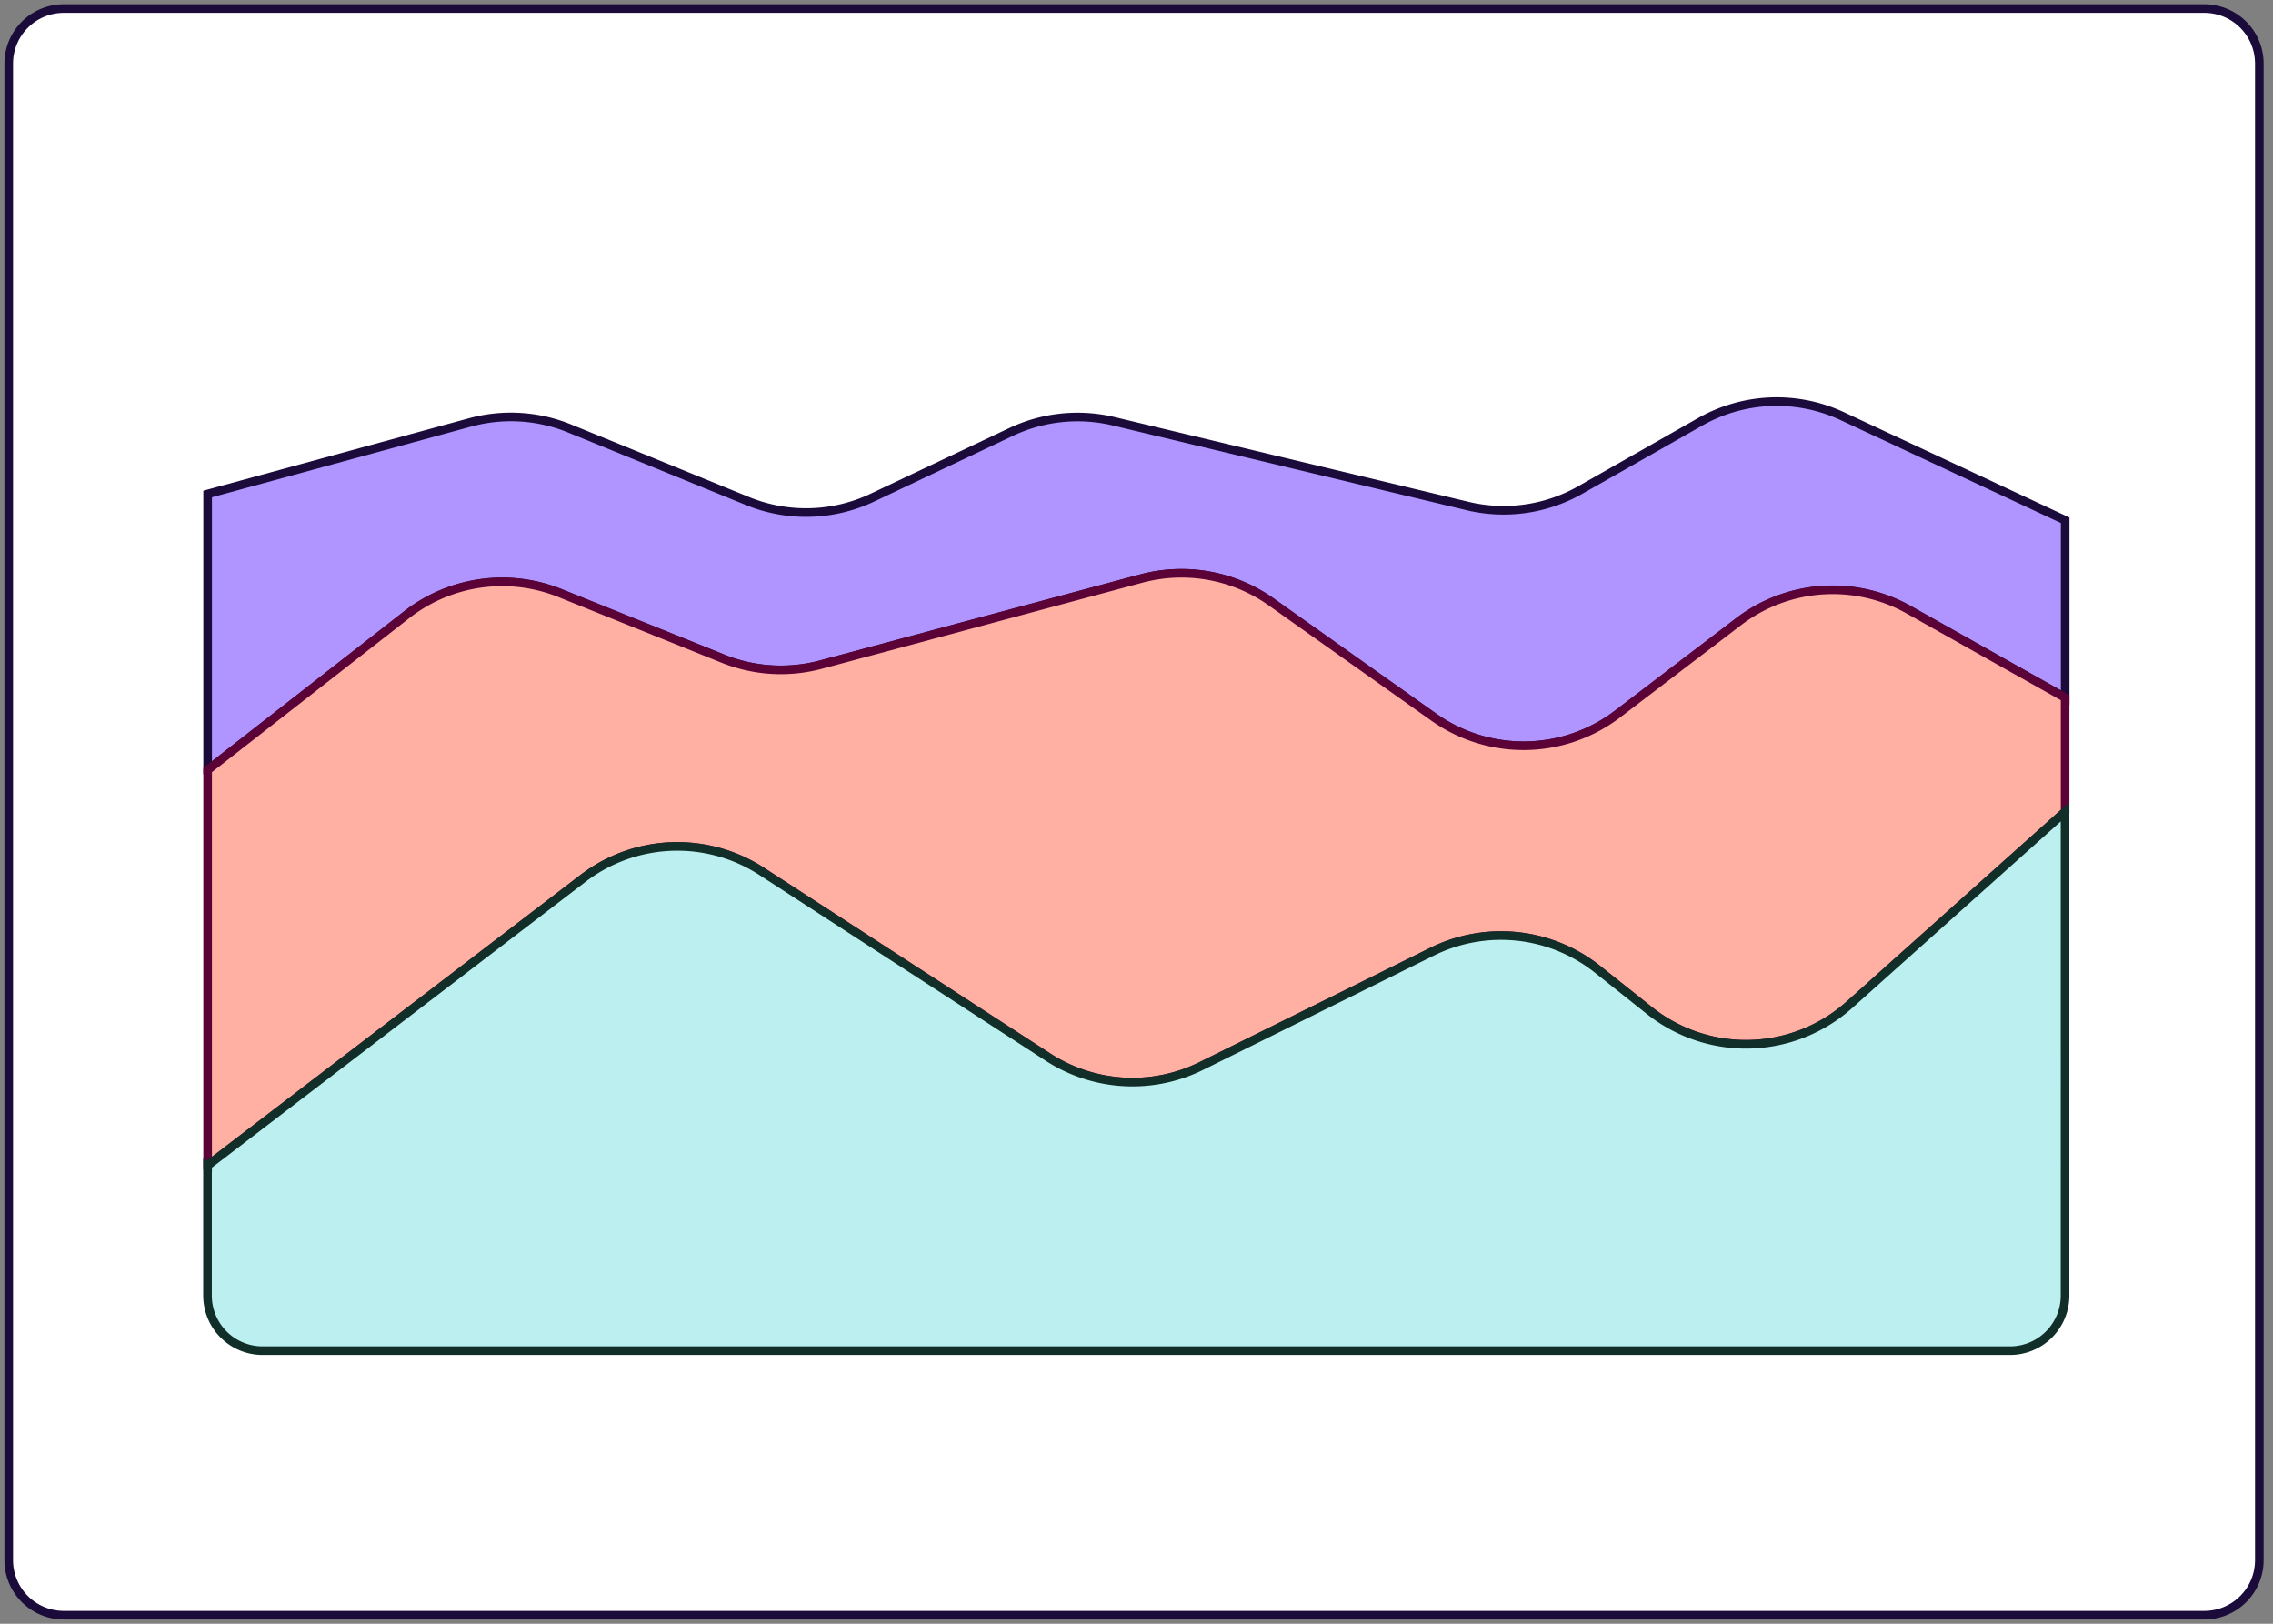 <svg xmlns="http://www.w3.org/2000/svg" width="203" height="145" fill="none"><rect width="100%" height="100%" fill="#808080" stroke="none"/><path fill="#fff" stroke="#1B0B3B" stroke-miterlimit="10" stroke-width=".769" d="M196.862.764H5.696A4.917 4.917 0 0 0 .78 5.68v133.64a4.917 4.917 0 0 0 4.917 4.917h191.166a4.917 4.917 0 0 0 4.917-4.917V5.68a4.917 4.917 0 0 0-4.917-4.916Z"/><path fill="#B094FF" stroke="#1B0B3B" stroke-miterlimit="10" stroke-width=".769" d="M18.544 68.763V44.115l23.433-6.392a13.857 13.857 0 0 1 8.88.536l15.906 6.486a13.83 13.83 0 0 0 11.161-.31L90.3 38.574a13.882 13.882 0 0 1 9.16-.954l31.601 7.567a13.85 13.85 0 0 0 10.074-1.43l10.699-6.083a13.853 13.853 0 0 1 12.71-.506l19.894 9.293v15.846l-13.964-7.852a13.852 13.852 0 0 0-15.198 1.062l-10.802 8.241a13.85 13.85 0 0 1-16.413.29l-14.539-10.3a13.847 13.847 0 0 0-11.603-2.076l-28.582 7.676a13.87 13.87 0 0 1-8.762-.526l-14.558-5.857a13.853 13.853 0 0 0-13.694 1.933L18.55 68.768l-.005-.005Z"/><path fill="#FFB0A3" stroke="#5B0237" stroke-miterlimit="10" stroke-width=".769" d="M18.544 104.076V68.763l17.774-13.87a13.853 13.853 0 0 1 13.694-1.932l14.558 5.856a13.83 13.83 0 0 0 8.762.526l28.582-7.675a13.85 13.85 0 0 1 11.603 2.075l14.539 10.3a13.85 13.85 0 0 0 16.413-.29l10.802-8.24a13.852 13.852 0 0 1 15.198-1.063l13.964 7.853v10.192l-19.254 17.229a13.858 13.858 0 0 1-17.858.521l-4.647-3.693a13.858 13.858 0 0 0-14.765-1.568l-20.616 10.207a13.855 13.855 0 0 1-13.684-.791L68.032 77.815a13.854 13.854 0 0 0-15.955.62l-33.528 25.641h-.005Z"/><path fill="#BCF0F0" stroke="#122E29" stroke-miterlimit="10" stroke-width=".769" d="M18.544 104.076 52.07 78.435a13.854 13.854 0 0 1 15.956-.62L93.603 94.4c4.1 2.66 9.302 2.96 13.683.791l20.617-10.207a13.859 13.859 0 0 1 14.765 1.568l4.646 3.693a13.858 13.858 0 0 0 17.858-.521l19.255-17.229V115.7a4.919 4.919 0 0 1-4.917 4.917H23.451a4.919 4.919 0 0 1-4.917-4.917v-11.628l.01.005Z"/></svg>